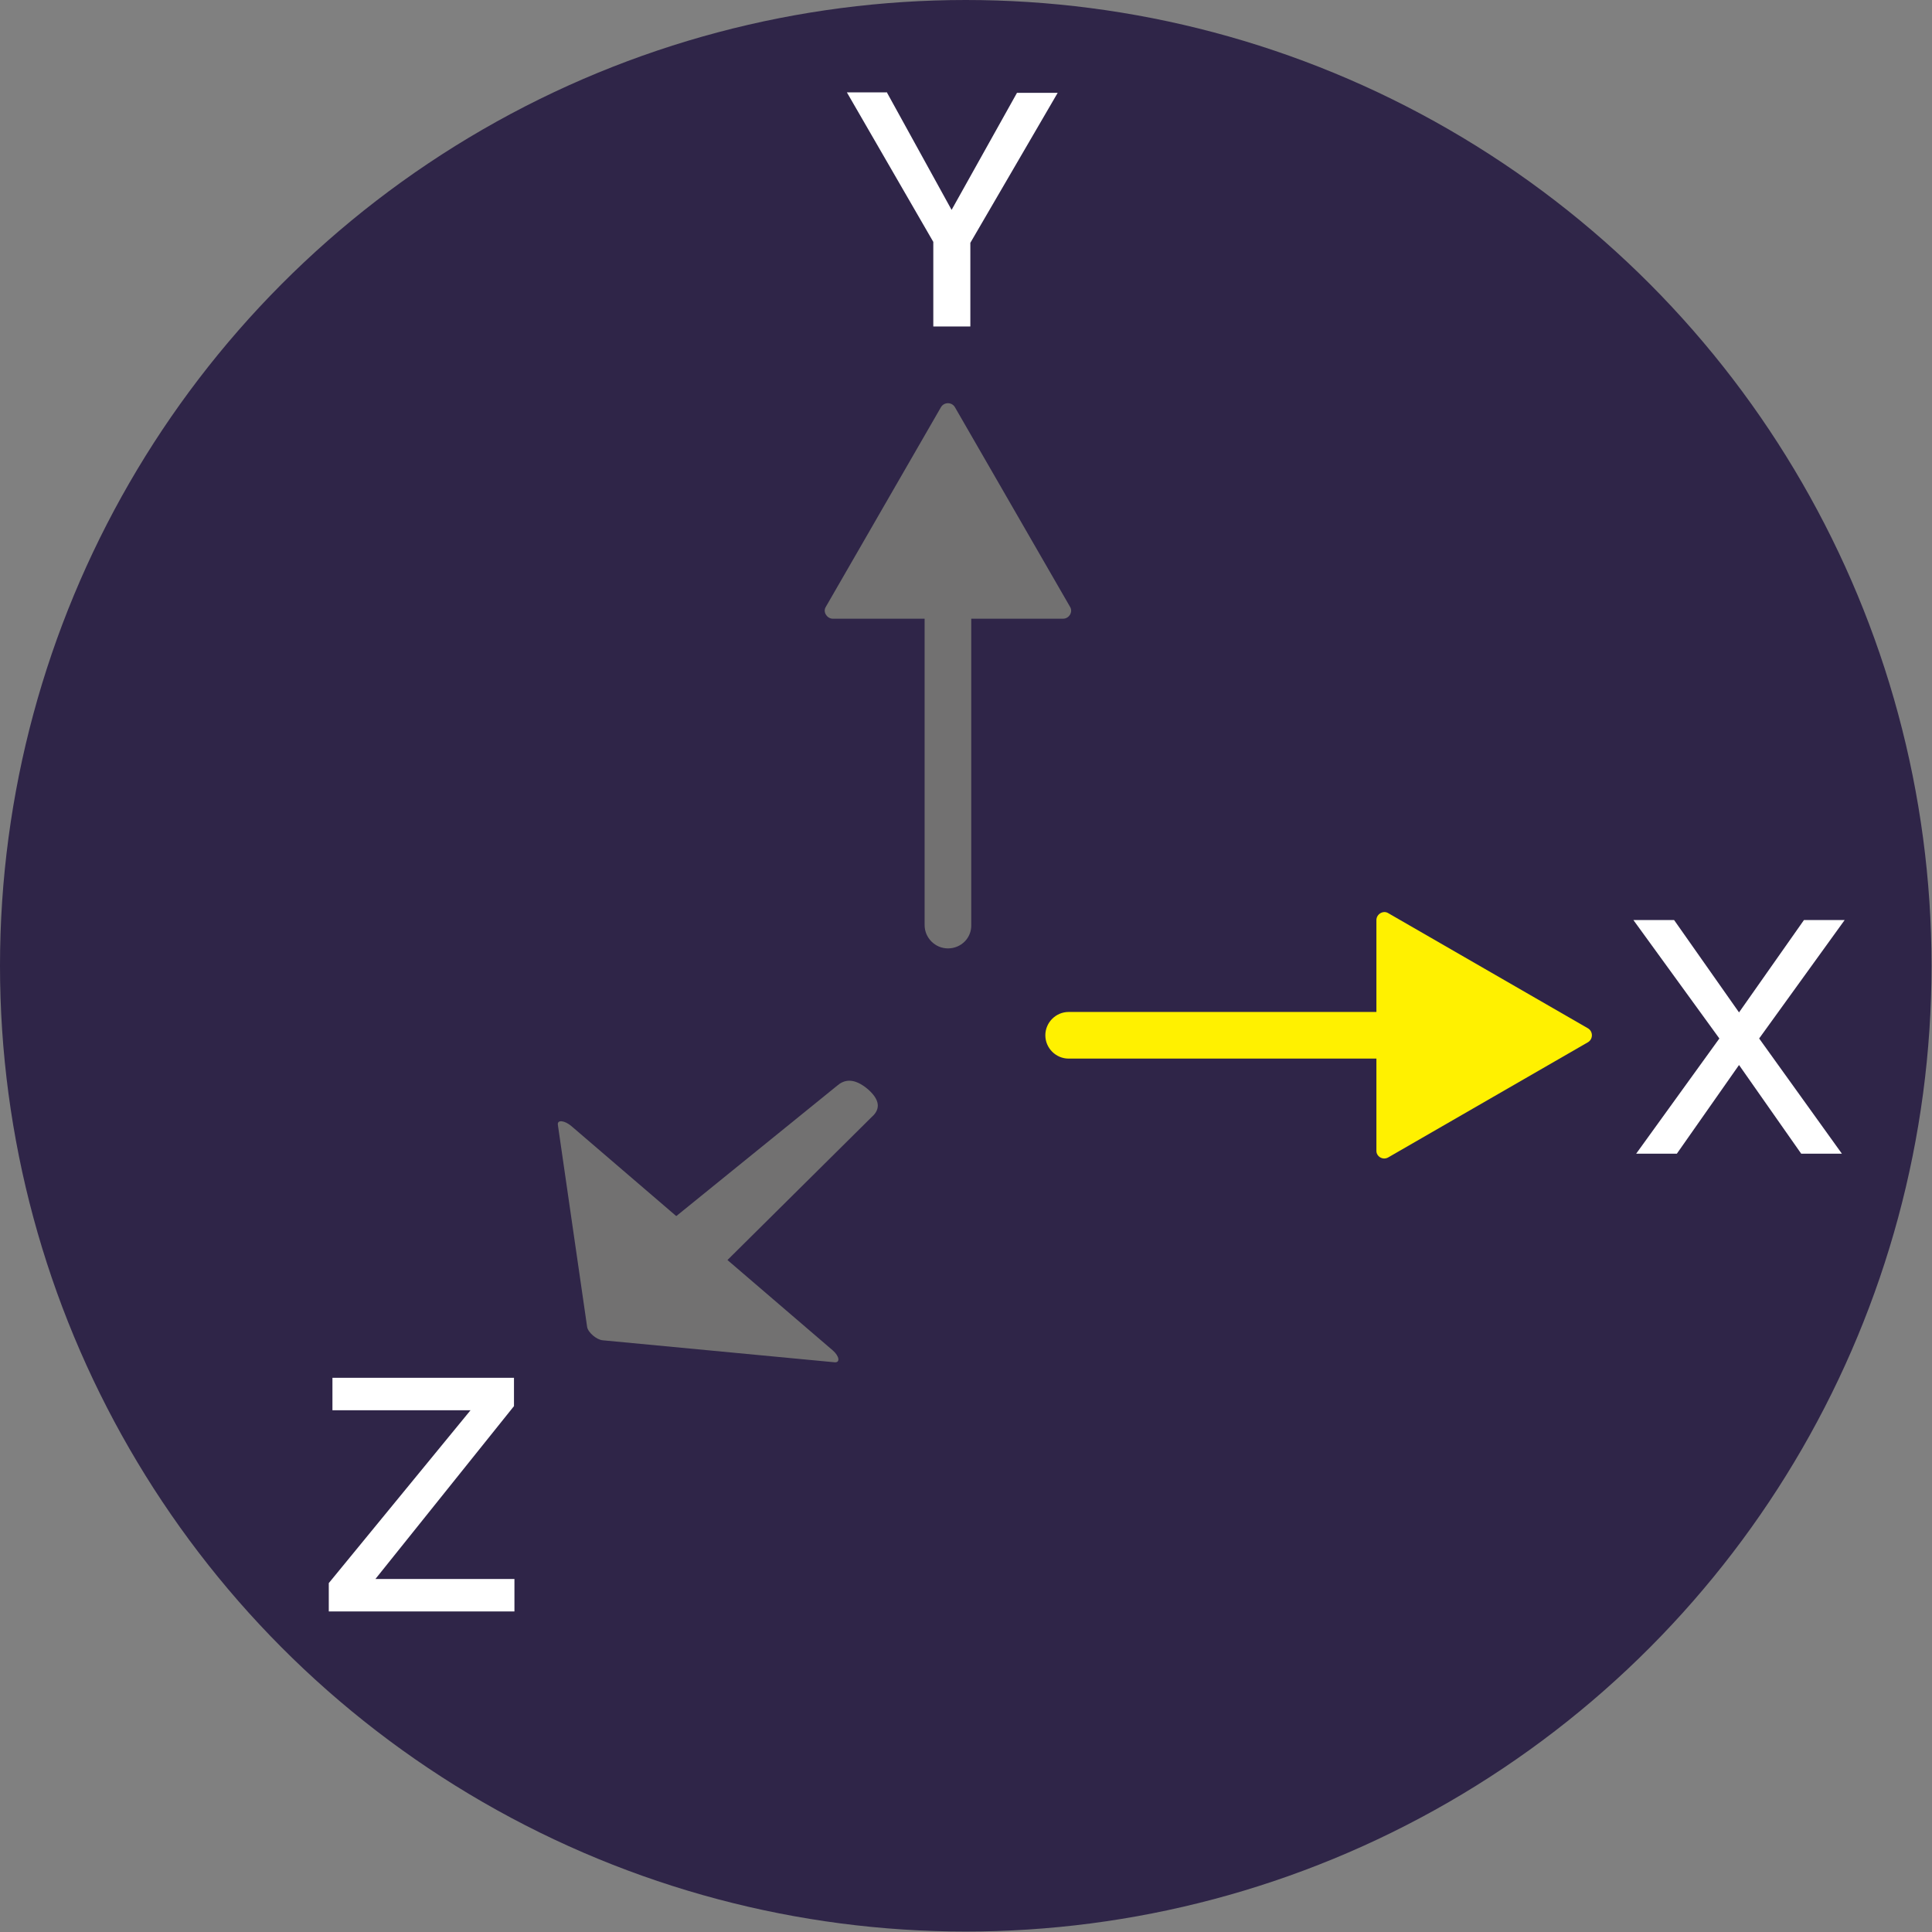 <?xml version="1.0" encoding="utf-8"?>
<!-- Generator: Adobe Illustrator 24.3.0, SVG Export Plug-In . SVG Version: 6.00 Build 0)  -->
<svg version="1.1" id="レイヤー_1" xmlns="http://www.w3.org/2000/svg" xmlns:xlink="http://www.w3.org/1999/xlink" x="0px"
	 y="0px" viewBox="0 0 422.5 422.5" style="enable-background:new 0 0 422.5 422.5;" xml:space="preserve">
<rect x="0" y="0" width="422.5" height="422.5" fill="#808080" stroke="none"/>
<style type="text/css">
	.st0{fill:#2F2548;}
	.st1{display:none;fill:#C86E16;}
	.st2{display:none;}
	.st3{display:inline;fill:#FFFFFF;}
	.st4{display:none;fill:none;stroke:#FFFFFF;stroke-width:12;stroke-miterlimit:10;}
	.st5{display:inline;fill:#FFFFFF;stroke:#FFFFFF;stroke-width:6;stroke-miterlimit:10;}
	.st6{display:inline;}
	.st7{fill:none;stroke:#FFFFFF;stroke-width:10;stroke-miterlimit:10;}
	.st8{fill:#FFFFFF;}
	.st9{display:inline;fill:none;stroke:#FFFFFF;stroke-width:10;stroke-miterlimit:10;}
	.st10{display:inline;fill:none;stroke:#FFFFFF;stroke-width:12;stroke-miterlimit:10;}
	.st11{display:inline;fill:none;stroke:#FFFFFF;stroke-width:15;stroke-miterlimit:10;}
	.st12{fill:none;stroke:#FFFFFF;stroke-width:15;stroke-linecap:round;stroke-miterlimit:10;}
	.st13{display:inline;fill:none;stroke:#FFFFFF;stroke-width:12;stroke-linecap:round;stroke-miterlimit:10;}
	.st14{fill:#FFFFFF;stroke:#FFFFFF;stroke-width:8;stroke-miterlimit:10;}
	.st15{display:inline;fill:none;stroke:#FFFFFF;stroke-width:15;stroke-linecap:round;stroke-miterlimit:10;}
	.st16{display:inline;fill:none;stroke:#FFFFFF;stroke-width:13.333;stroke-linecap:round;stroke-miterlimit:10;}
	.st17{display:inline;fill:#FFFFFF;stroke:#FFFFFF;stroke-width:15;stroke-linecap:round;stroke-miterlimit:10;}
	.st18{display:inline;fill:none;stroke:#FFFFFF;stroke-width:5;stroke-linecap:round;stroke-miterlimit:10;}
	.st19{fill:none;stroke:#FFFFFF;stroke-width:13.625;stroke-linecap:round;stroke-miterlimit:10;}
	.st20{fill:#595757;}
	.st21{fill:none;stroke:#595757;stroke-width:13.625;stroke-linecap:round;stroke-miterlimit:10;}
	.st22{display:inline;fill:#595757;stroke:#595757;stroke-miterlimit:10;}
	.st23{display:inline;fill:#595757;}
	.st24{fill:#727171;}
	.st25{fill:#FFF100;}
</style>
<circle class="st0" cx="211.2" cy="211.2" r="211.2"/>
<circle class="st1" cx="211.2" cy="211.2" r="211.2"/>
<g id="温度" class="st2">
	<path class="st3" d="M243.1,267.4V78.7c0-17.4-13.4-31.5-29.8-31.5h-3.4c-16.4,0-29.8,14.1-29.8,31.5v188.8
		c-16.9,11.3-27.6,31.3-27.6,52.8c0,34.4,26.5,62.4,59.1,62.4c32.6,0,59.1-28,59.1-62.4C270.7,298.8,260.1,278.8,243.1,267.4z
		 M211.6,371c-26.6,0-48.1-22.7-48.1-50.8c0-20.3,11.3-37.8,27.6-46V78.7c0-10.9,8.5-19.9,18.8-19.9h3.4c10.4,0,18.8,9,18.8,19.9
		v195.6c16.3,8.1,27.6,25.7,27.6,46C259.7,348.3,238.2,371,211.6,371z"/>
	<path class="st3" d="M211.8,354.6c-17.9,0-32.4-15.4-32.4-34.2c0-13.2,7.3-25.3,18.6-31l5-2.5V176.4c0-4.3,3.3-7.8,7.4-7.8h2.9
		c4.1,0,7.4,3.5,7.4,7.8V287l5,2.5c11.3,5.6,18.6,17.8,18.6,31C244.3,339.3,229.7,354.6,211.8,354.6z"/>
</g>
<path id="湿度" class="st4" d="M189.7,71.8c-12.8,24.5-46,71-53,125.9c-1.4,11.2-3.1,22.3-3.2,32.5c-0.5,35.4,8.1,63.7,26,86
	c10.8,13.5,25.3,25.2,40.4,32c25.2,11.4,60.9,5.2,83.2-8.8c5.9-3.8,14.1-9.3,25-25.4c10.2-15.1,9.8-48,4.9-63
	c-10.4-32-22-41.9-71-86.2C212.3,137.9,199.6,92.6,189.7,71.8z"/>
<g id="気圧" class="st2">
	<circle class="st5" cx="210.7" cy="212.2" r="18.6"/>
	<g class="st6">
		<g>
			<line class="st7" x1="222.3" y1="195.9" x2="273.1" y2="136.8"/>
			<g>
				<polygon class="st8" points="279.1,164.5 268.2,142.5 244.8,135.1 296.9,109.2 				"/>
			</g>
		</g>
	</g>
	<path class="st9" d="M123.4,325.6c-34.1-26.1-56-67.3-56-113.5"/>
	<path class="st10" d="M67.4,212.1c0-79,64-143,143-143s143,64,143,143c0,46-21.7,86.9-55.5,113.1"/>
</g>
<g id="照度" class="st2">
	<circle class="st11" cx="211.2" cy="214.2" r="63"/>
	<g class="st6">
		<line class="st12" x1="300.6" y1="214.2" x2="363.5" y2="214.2"/>
		<line class="st12" x1="59" y1="214.2" x2="121.8" y2="214.2"/>
	</g>
	<g class="st6">
		<line class="st12" x1="212.8" y1="123.9" x2="212.6" y2="61.1"/>
		<line class="st12" x1="213.5" y1="365.5" x2="213.3" y2="302.7"/>
	</g>
	<g class="st6">
		<line class="st12" x1="277.2" y1="272.6" x2="324.2" y2="314.3"/>
		<line class="st12" x1="96.4" y1="112.3" x2="143.5" y2="154"/>
	</g>
	<g class="st6">
		<line class="st12" x1="276.4" y1="152.1" x2="322.2" y2="109"/>
		<line class="st12" x1="100.3" y1="317.5" x2="146.1" y2="274.5"/>
	</g>
</g>
<g id="ジャイロ" class="st2">
	<g class="st6">
		<g>
			<line class="st12" x1="127.4" y1="73.4" x2="289.9" y2="354.9"/>
			<g>
				<path class="st8" d="M110.8,84.1c-5.5-9.4-2.2-21.5,7.2-27c9.4-5.4,21.5-2.2,27,7.2c5.4,9.4,2.2,21.5-7.2,27
					C128.3,96.8,116.2,93.5,110.8,84.1z"/>
			</g>
			<g>
				<path class="st8" d="M272.3,363.9c5.5,9.4,17.5,12.7,27,7.2s12.7-17.5,7.2-27c-5.4-9.4-17.5-12.7-27-7.2
					S266.9,354.5,272.3,363.9z"/>
			</g>
		</g>
	</g>
	<circle class="st13" cx="208.5" cy="215.1" r="117.5"/>
	<g class="st6">
		
			<ellipse transform="matrix(0.991 -0.134 0.134 0.991 -27.465 29.931)" class="st14" cx="208.3" cy="218.7" rx="110.5" ry="43.4"/>
		
			<ellipse transform="matrix(0.991 -0.134 0.134 0.991 -27.449 29.927)" class="st8" cx="208.3" cy="218.6" rx="96.7" ry="33.7"/>
	</g>
</g>
<g id="カラー" class="st2">
	<path class="st3" d="M357.2,137.1c-12-15.6-29.2-27.6-49.3-35.6c-20.1-8-43.1-12.2-67.4-12.2c-18.7,0-38.2,2.5-57.6,7.6
		c-39,10.3-72.2,29.7-95.8,54c-23.6,24.3-37.7,53.5-37.8,83.4c0,7.6,0.9,15.1,2.8,22.6c6.6,26.1,24.5,47.5,48.8,62
		c24.3,14.5,54.9,22.3,87.8,22.3c18.3,0,37.3-2.4,56.4-7.4c38.2-10,70.8-28.9,94.3-52.5c2.8-2.9,4.8-6.1,6.2-9.6
		c1.4-3.6,2.3-7.4,2.3-11.6c0-3.6-0.7-7.5-2.4-11.3c-2.5-5.7-7.6-11.2-14.8-14.7c-7.2-3.6-16.2-5.3-26.8-5.3c-1.1,0-2.3,0-3.6,0.1
		h-0.1c-0.5,0-1,0-1.4,0c-8.3,0-13.4-2.2-16.7-4.8c-3.2-2.6-4.7-5.9-4.7-9c0-2.9,1.2-5.5,3.9-7.9c2.8-2.3,7.5-4.6,15.8-5.3
		l-1.1-10.6l1.1,10.6c21.6-1.7,37.9-5.9,49.9-12.8c6-3.5,10.8-7.7,14.1-12.7c3.3-4.9,5-10.5,5-16C366.1,152,362.7,144.1,357.2,137.1
		z M351.7,161.9c-1,1.4-2.4,3-4.6,4.6c-3.3,2.4-8.5,4.9-15.8,7c-7.3,2.1-16.7,3.7-28.2,4.6c-13.9,1-25.5,5.4-33.5,12.3
		c-8.1,6.9-12.2,16-12.2,25c0,9.8,4.8,19.6,13.6,26.7c8.8,7.1,21.6,11.5,36.3,11.4c0.9,0,1.8,0,2.8,0l0.1,0c0.9,0,1.8,0,2.6,0
		c5.4,0,9.4,0.6,12.2,1.4c4.3,1.3,5.9,2.7,7,4.1c1.1,1.4,1.7,3.2,1.7,5.5c0,1.7-0.4,3.5-1,5c-0.6,1.5-1.4,2.7-1.8,3
		c-22.1,22.2-53.2,40.3-89.7,49.9c-18.3,4.8-36.3,7-53.4,7c-30.9,0-58.8-7.3-80.1-20.1c-21.3-12.8-36.2-30.7-42-53.2
		c-1.6-6.5-2.4-13-2.4-19.6c0-25.9,12.5-52.7,34.7-75.6c22.2-22.9,53.9-41.6,91.2-51.4c18.6-4.9,37.1-7.2,54.7-7.2
		c22.8,0,44,3.9,61.8,11.1c17.9,7.2,32.4,17.5,42.5,30.5c3.8,4.9,5.2,9.2,5.2,12.4C353.5,158.2,353,160,351.7,161.9z"/>
	<path class="st3" d="M297.2,133.8c-5.7,0-11.3,2-15.3,5.5c-4,3.5-6.3,8.3-6.3,13.2c0,4.9,2.3,9.7,6.3,13.2c4,3.5,9.6,5.5,15.3,5.5
		c5.7,0,11.3-2,15.3-5.5c4-3.5,6.3-8.3,6.3-13.2c0-4.9-2.3-9.8-6.3-13.2C308.5,135.8,302.9,133.8,297.2,133.8z"/>
	<path class="st3" d="M105.2,221c12.4,3.6,25.8-2.2,29.9-13c4.1-10.7-2.6-22.3-15-25.8c-12.4-3.6-25.8,2.2-29.9,13
		C86.1,205.9,92.8,217.4,105.2,221z"/>
	<path class="st3" d="M92.4,245.9c-8.8,8.3-8.4,21.4,0.9,29.3c9.3,7.9,23.9,7.5,32.7-0.8c8.8-8.3,8.4-21.4-0.9-29.3
		C115.9,237.3,101.2,237.6,92.4,245.9z"/>
	<path class="st3" d="M149.2,138.8L149.2,138.8c-10.8,6.7-13.2,19.7-5.5,29c7.8,9.3,22.8,11.4,33.6,4.7c10.8-6.7,13.2-19.7,5.5-29
		C175.1,134.2,160,132.1,149.2,138.8z"/>
	<path class="st3" d="M230.6,156.7c12.9-1.3,22.1-11.4,20.6-22.5c-1.5-11.1-13.1-19.1-26-17.8c-12.9,1.3-22.1,11.4-20.6,22.5
		C206.1,150,217.8,158,230.6,156.7z"/>
	<path class="st3" d="M212.2,253c-5,5-7.4,11.2-6.5,17.1c0.8,5.9,4.8,11.3,11,14.7c6.1,3.4,14.2,4.7,22,3.6
		c7.9-1.1,15.2-4.6,20.2-9.5c5-5,7.4-11.2,6.5-17.1c-0.8-5.9-4.8-11.3-11-14.7c-6.1-3.4-14.2-4.7-22-3.6
		C224.5,244.6,217.2,248,212.2,253z"/>
</g>
<g id="開閉" class="st2">
	<line class="st15" x1="242.1" y1="122.1" x2="140.9" y2="213.5"/>
	<line class="st15" x1="320.9" y1="230.1" x2="390.9" y2="230.1"/>
	<line class="st15" x1="30.4" y1="230.1" x2="100.4" y2="230.1"/>
	<circle class="st16" cx="126.4" cy="230.1" r="20"/>
	<circle class="st16" cx="295.4" cy="228.1" r="20"/>
</g>
<g id="赤外線" class="st2">
	<line class="st15" x1="190.4" y1="81.1" x2="190.4" y2="347.1"/>
	<path class="st17" d="M191.4,175.1c23.7,0,43,19.3,43,43s-19.3,43-43,43"/>
	<line class="st18" x1="263.4" y1="218.1" x2="316.4" y2="217.6"/>
	<line class="st18" x1="259.4" y1="192.1" x2="305.4" y2="168.7"/>
	<line class="st18" x1="259" y1="243.1" x2="308.8" y2="264.2"/>
</g>
<g id="加速度_2_" class="st2">
	<g class="st6">
		<path class="st8" d="M188.4,199.5c-3.3,0-6-2.7-6-6v-87.7c0-3.3,2.7-6,6-6s6,2.7,6,6v87.7C194.4,196.8,191.7,199.5,188.4,199.5z"
			/>
		<g>
			<path class="st8" d="M157.2,112.4l29.4-51c0.8-1.3,2.7-1.3,3.5,0l29.4,51c0.8,1.3-0.2,3-1.7,3h-58.9
				C157.4,115.4,156.4,113.7,157.2,112.4z"/>
		</g>
	</g>
	<g class="st6">
		<path class="st8" d="M320,244h-88c-3.3,0-6-2.7-6-6s2.7-6,6-6h88c3.3,0,6,2.7,6,6S323.3,244,320,244z"/>
		<g>
			<path class="st8" d="M313.4,269.2l51-29.4c1.3-0.8,1.3-2.7,0-3.5l-51-29.4c-1.3-0.8-3,0.2-3,1.7v58.9
				C310.4,269,312.1,269.9,313.4,269.2z"/>
		</g>
	</g>
	<g class="st6">
		<path class="st8" d="M183.1,241.3c3.7,3.2,2.7,5.6,1,7.1l-41.4,41.1c-1.7,1.5-6.1,0.1-9.8-3.1c-3.7-3.2-5.4-7-3.8-8.5l46.2-37.4
			C176.9,238.9,179.3,238.1,183.1,241.3z"/>
		<g>
			<path class="st8" d="M174.5,310.9l-59-5.6c-1.5-0.1-3.7-2-3.9-3.4l-7.6-51.6c-0.2-1.4,1.7-1.2,3.5,0.3l66.6,57.2
				C175.8,309.4,176,311.1,174.5,310.9z"/>
		</g>
	</g>
</g>
<g id="XYZ" class="st2">
	<g id="矢印_2_" class="st6">
		<g>
			<line class="st19" x1="127" y1="177.1" x2="199.4" y2="177.1"/>
			<g>
				<polygon class="st8" points="137.9,214.5 73.2,177.1 137.9,139.8 				"/>
			</g>
		</g>
	</g>
	<g class="st6">
		<path class="st8" d="M32.8,148.8l14.1,25.6l14.3-25.6H70l-19.1,32.8v18.3h-8.1v-18.4l-18.9-32.7H32.8z"/>
	</g>
	<g id="矢印_1_" class="st6">
		<g>
			<line class="st19" x1="240.8" y1="215.7" x2="240.8" y2="288.4"/>
			<g>
				<polygon class="st8" points="203.5,277.5 240.8,342.2 278.2,277.5 				"/>
			</g>
		</g>
	</g>
	<g class="st6">
		<path class="st8" d="M226.5,351.1l14.2,20.2l14.2-20.2h8.9L245,377.1l18.1,25.2h-8.9l-13.6-19.4l-13.6,19.4h-8.9l18.2-25.2
			l-18.8-25.9H226.5z"/>
	</g>
	<g id="矢印" class="st6">
		<g>
			<line class="st19" x1="295.6" y1="153" x2="241.8" y2="179.6"/>
			<g>
				<polygon class="st8" points="306.8,186.7 311.1,145.4 275.8,123.7 275.5,123.8 306.6,186.8 				"/>
			</g>
		</g>
	</g>
	<g class="st6">
		<path class="st8" d="M329.8,139.7l31-37.8h-30.3v-7.1h39.7v6.2L340,138.8h30.4v7.1h-40.5V139.7z"/>
	</g>
</g>
<g id="XYZ_1_" class="st2">
	<g id="矢印_5_" class="st6">
		<line class="st20" x1="73.2" y1="177.1" x2="199.4" y2="177.1"/>
		<g>
			<line class="st21" x1="127" y1="177.1" x2="199.4" y2="177.1"/>
			<g>
				<polygon class="st20" points="137.9,214.5 73.2,177.1 137.9,139.8 				"/>
			</g>
		</g>
	</g>
	<g>
		<path class="st22" d="M32.8,148.8l14.1,25.6l14.3-25.6H70l-19.1,32.8v18.3h-8.1v-18.4l-18.9-32.7H32.8z"/>
	</g>
	<g id="矢印_4_" class="st6">
		<line class="st20" x1="240.8" y1="215.7" x2="240.8" y2="342.2"/>
		<g>
			<line class="st21" x1="240.8" y1="215.7" x2="240.8" y2="288.4"/>
			<g>
				<polygon class="st20" points="203.5,277.5 240.8,342.2 278.2,277.5 				"/>
			</g>
		</g>
	</g>
	<g>
		<path class="st22" d="M226.5,351.1l14.2,20.2l14.2-20.2h8.9L245,377.1l18.1,25.2h-8.9l-13.6-19.4l-13.6,19.4h-8.9l18.2-25.2
			l-18.8-25.9H226.5z"/>
	</g>
	<g id="矢印_3_">
		<line class="st23" x1="311.1" y1="145.4" x2="241.8" y2="179.6"/>
		<g class="st6">
			<line class="st21" x1="295.6" y1="153" x2="241.8" y2="179.6"/>
			<g>
				<polygon class="st20" points="306.8,186.7 311.1,145.4 275.8,123.7 275.5,123.8 306.6,186.8 				"/>
			</g>
		</g>
	</g>
	<g>
		<path class="st22" d="M329.8,139.7l31-37.8h-30.3v-7.1h39.7v6.2L340,138.8h30.4v7.1h-40.5V139.7z"/>
	</g>
</g>
<g id="加速度XYZ">
	<g>
		<path class="st8" d="M194,20.3l14.1,25.6l14.3-25.6h8.9l-19.1,32.8v18.3h-8.1V52.9l-18.9-32.7H194z"/>
	</g>
	<g>
		<path class="st8" d="M366.1,201.2l14.2,20.2l14.2-20.2h8.9l-18.7,25.9l18.1,25.2h-8.9l-13.6-19.4l-13.6,19.4h-8.9l18.2-25.2
			l-18.8-25.9H366.1z"/>
	</g>
	<g>
		<path class="st8" d="M71.9,346.2l31-37.8H72.7v-7.1h39.7v6.2l-30.3,37.8h30.4v7.1H71.9V346.2z"/>
	</g>
	<g id="加速度_1_">
		<g>
			<g>
				<path class="st24" d="M180.6,132.7l25.2-43.7c0.7-1.1,2.3-1.1,3,0l25.2,43.7c0.7,1.1-0.2,2.6-1.5,2.6h-50.5
					C180.8,135.2,179.9,133.8,180.6,132.7z"/>
			</g>
			<path class="st24" d="M207.3,207.4c-2.8,0-5.1-2.3-5.1-5.1V127c0-2.8,2.3-5.1,5.1-5.1c2.8,0,5.1,2.3,5.1,5.1v75.2
				C212.5,205.1,210.2,207.4,207.3,207.4z"/>
		</g>
		<g>
			<path class="st25" d="M309.2,231.5h-75.5c-2.8,0-5.1-2.3-5.1-5.1c0-2.8,2.3-5.1,5.1-5.1h75.5c2.8,0,5.1,2.3,5.1,5.1
				C314.4,229.2,312.1,231.5,309.2,231.5z"/>
			<path class="st25" d="M303.6,253.1l43.7-25.2c1.1-0.7,1.1-2.3,0-3l-43.7-25.2c-1.1-0.7-2.6,0.2-2.6,1.5v50.5
				C301,252.9,302.4,253.8,303.6,253.1z"/>
		</g>
		<g>
			<path class="st24" d="M189.8,238.2c3.2,2.8,2.3,4.8,0.8,6.1l-35.5,35.2c-1.4,1.3-5.2,0.1-8.4-2.7c-3.2-2.8-4.7-6-3.2-7.3
				l39.6-32.1C184.5,236.2,186.6,235.5,189.8,238.2z"/>
			<path class="st24" d="M182.4,297.9l-50.6-4.8c-1.3-0.1-3.2-1.7-3.4-2.9L122,246c-0.2-1.2,1.5-1,3,0.3l57.1,49
				C183.6,296.6,183.8,298.1,182.4,297.9z"/>
		</g>
	</g>
</g>
<g>
</g>
<g>
</g>
<g>
</g>
<g>
</g>
<g>
</g>
<g>
</g>
<g>
</g>
<g>
</g>
<g>
</g>
<g>
</g>
</svg>
